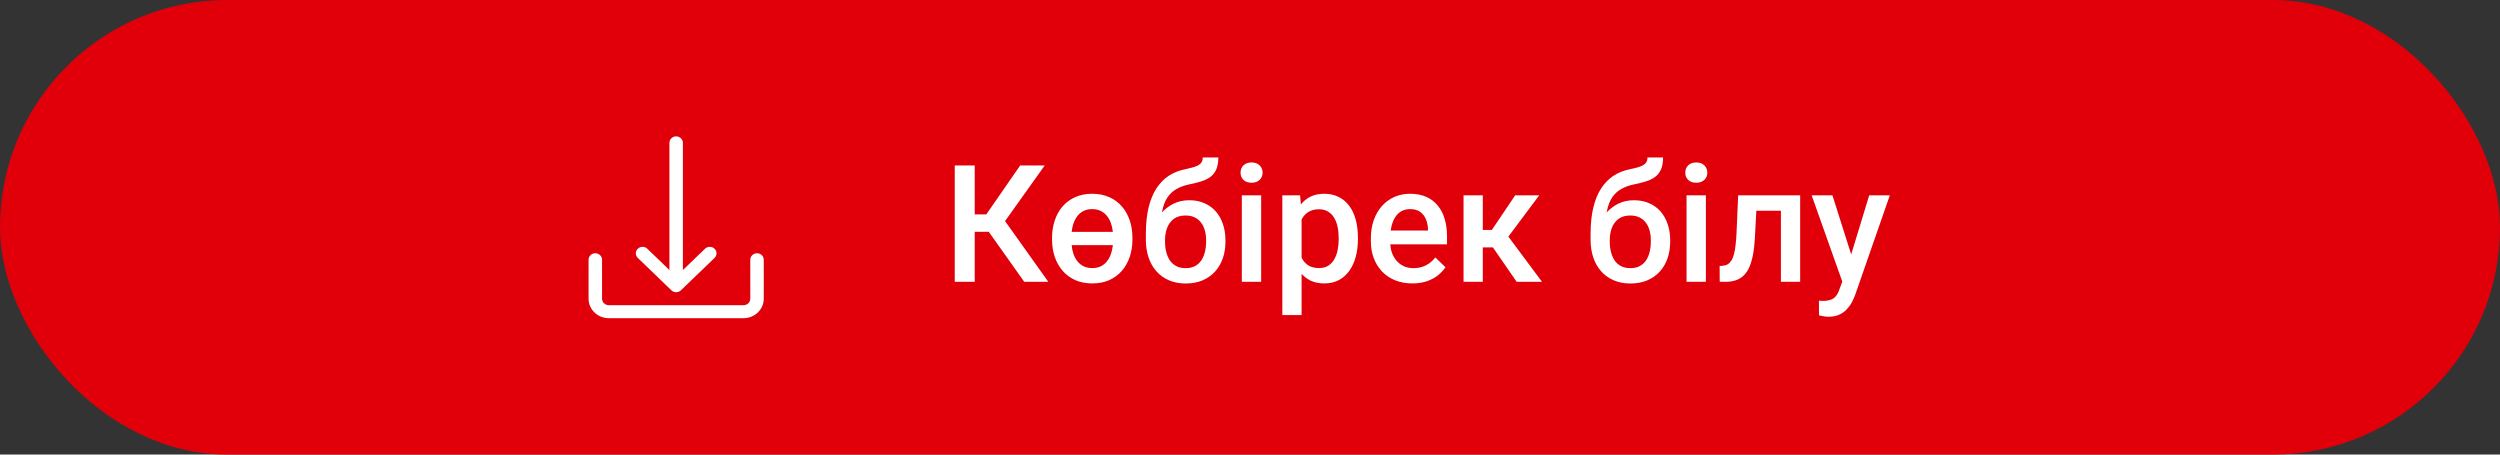 <?xml version="1.0" encoding="UTF-8"?> <svg xmlns="http://www.w3.org/2000/svg" width="275" height="50" viewBox="0 0 275 50" fill="none"><rect x="0" y="0" width="275" height="50" fill="#333333" stroke="none"/> <rect x="1" y="1" width="273" height="48" rx="24" fill="#E1000A" stroke="#E1000A" stroke-width="2"></rect> <path d="M107.218 18.203V31H105.021V18.203H107.218ZM114.918 18.203L109.715 25.498H106.594L106.296 23.582H108.493L112.219 18.203H114.918ZM112.668 31L108.528 25.164L109.952 23.468L115.313 31H112.668ZM120.138 21.314C120.836 21.314 121.46 21.438 122.01 21.684C122.561 21.924 123.024 22.264 123.399 22.703C123.78 23.137 124.07 23.649 124.269 24.241C124.468 24.827 124.568 25.463 124.568 26.148V26.351C124.568 27.036 124.468 27.672 124.269 28.258C124.07 28.844 123.78 29.356 123.399 29.796C123.024 30.23 122.564 30.569 122.019 30.815C121.474 31.056 120.853 31.176 120.156 31.176C119.459 31.176 118.835 31.056 118.284 30.815C117.739 30.569 117.276 30.23 116.895 29.796C116.514 29.356 116.224 28.844 116.025 28.258C115.826 27.672 115.726 27.036 115.726 26.351V26.148C115.726 25.463 115.826 24.827 116.025 24.241C116.224 23.649 116.511 23.137 116.886 22.703C117.267 22.264 117.73 21.924 118.275 21.684C118.826 21.438 119.447 21.314 120.138 21.314ZM120.138 23.002C119.793 23.002 119.485 23.066 119.216 23.195C118.952 23.324 118.726 23.503 118.539 23.731C118.357 23.96 118.211 24.227 118.099 24.531C117.994 24.836 117.921 25.161 117.88 25.507H122.415C122.38 25.161 122.306 24.836 122.195 24.531C122.084 24.227 121.934 23.96 121.747 23.731C121.559 23.503 121.331 23.324 121.061 23.195C120.798 23.066 120.49 23.002 120.138 23.002ZM120.156 29.488C120.502 29.488 120.806 29.427 121.07 29.304C121.34 29.175 121.565 28.996 121.747 28.768C121.934 28.533 122.084 28.264 122.195 27.959C122.306 27.654 122.38 27.323 122.415 26.966H117.88C117.915 27.323 117.985 27.654 118.091 27.959C118.202 28.264 118.351 28.533 118.539 28.768C118.726 28.996 118.955 29.175 119.224 29.304C119.494 29.427 119.804 29.488 120.156 29.488ZM132.302 17.324H134.016C134.016 17.846 133.943 18.276 133.797 18.616C133.656 18.95 133.445 19.226 133.164 19.442C132.888 19.653 132.546 19.823 132.135 19.952C131.731 20.081 131.262 20.198 130.729 20.304C130.237 20.409 129.792 20.576 129.393 20.805C129.001 21.027 128.67 21.341 128.4 21.745C128.136 22.144 127.946 22.656 127.829 23.283C127.712 23.91 127.676 24.675 127.723 25.577V26.175L126.045 26.324V25.727C126.045 24.607 126.147 23.632 126.352 22.8C126.557 21.968 126.847 21.268 127.222 20.699C127.603 20.125 128.054 19.668 128.576 19.328C129.103 18.988 129.689 18.754 130.334 18.625C130.773 18.531 131.139 18.438 131.432 18.344C131.725 18.244 131.942 18.118 132.083 17.966C132.229 17.808 132.302 17.594 132.302 17.324ZM130.817 22.026C131.45 22.026 132.012 22.138 132.505 22.36C132.997 22.577 133.413 22.882 133.753 23.274C134.092 23.667 134.35 24.13 134.526 24.663C134.708 25.196 134.799 25.776 134.799 26.403V26.597C134.799 27.253 134.702 27.859 134.508 28.416C134.315 28.973 134.031 29.459 133.656 29.875C133.281 30.285 132.821 30.607 132.276 30.842C131.737 31.07 131.119 31.185 130.422 31.185C129.73 31.185 129.112 31.064 128.567 30.824C128.022 30.584 127.562 30.25 127.187 29.822C126.812 29.389 126.528 28.882 126.335 28.302C126.141 27.722 126.045 27.089 126.045 26.403V26.21C126.039 26.087 126.071 25.967 126.141 25.85C126.217 25.732 126.308 25.606 126.414 25.472C126.519 25.337 126.613 25.182 126.695 25.006C126.988 24.414 127.334 23.895 127.732 23.45C128.131 23.005 128.585 22.656 129.094 22.404C129.61 22.152 130.184 22.026 130.817 22.026ZM130.404 23.705C129.877 23.705 129.446 23.831 129.112 24.083C128.784 24.329 128.541 24.657 128.382 25.067C128.23 25.477 128.154 25.923 128.154 26.403V26.597C128.154 26.989 128.198 27.361 128.286 27.713C128.374 28.064 128.506 28.375 128.681 28.645C128.863 28.908 129.097 29.116 129.384 29.269C129.677 29.421 130.023 29.497 130.422 29.497C130.826 29.497 131.169 29.421 131.45 29.269C131.737 29.116 131.968 28.908 132.144 28.645C132.326 28.375 132.458 28.064 132.54 27.713C132.628 27.361 132.672 26.989 132.672 26.597V26.403C132.672 26.04 132.628 25.697 132.54 25.375C132.458 25.053 132.326 24.769 132.144 24.523C131.963 24.27 131.728 24.071 131.441 23.925C131.154 23.778 130.808 23.705 130.404 23.705ZM138.727 21.49V31H136.6V21.49H138.727ZM136.46 18.994C136.46 18.672 136.565 18.405 136.776 18.194C136.993 17.977 137.292 17.869 137.673 17.869C138.048 17.869 138.343 17.977 138.56 18.194C138.777 18.405 138.885 18.672 138.885 18.994C138.885 19.311 138.777 19.574 138.56 19.785C138.343 19.996 138.048 20.102 137.673 20.102C137.292 20.102 136.993 19.996 136.776 19.785C136.565 19.574 136.46 19.311 136.46 18.994ZM143.174 23.318V34.656H141.056V21.49H143.007L143.174 23.318ZM149.371 26.157V26.342C149.371 27.033 149.289 27.675 149.125 28.267C148.966 28.852 148.729 29.365 148.413 29.805C148.102 30.238 147.718 30.575 147.261 30.815C146.804 31.056 146.277 31.176 145.679 31.176C145.088 31.176 144.569 31.067 144.124 30.851C143.684 30.628 143.312 30.314 143.007 29.91C142.703 29.506 142.457 29.031 142.269 28.486C142.088 27.936 141.959 27.332 141.882 26.676V25.964C141.959 25.267 142.088 24.634 142.269 24.065C142.457 23.497 142.703 23.008 143.007 22.598C143.312 22.188 143.684 21.871 144.124 21.648C144.563 21.426 145.076 21.314 145.662 21.314C146.259 21.314 146.79 21.432 147.253 21.666C147.716 21.895 148.105 22.223 148.422 22.65C148.738 23.072 148.975 23.582 149.133 24.18C149.292 24.771 149.371 25.431 149.371 26.157ZM147.253 26.342V26.157C147.253 25.718 147.212 25.311 147.13 24.936C147.048 24.555 146.919 24.221 146.743 23.934C146.567 23.646 146.341 23.424 146.066 23.266C145.797 23.102 145.471 23.02 145.091 23.02C144.716 23.02 144.393 23.084 144.124 23.213C143.854 23.336 143.629 23.509 143.447 23.731C143.265 23.954 143.125 24.215 143.025 24.514C142.925 24.807 142.855 25.126 142.814 25.472V27.177C142.884 27.599 143.005 27.985 143.174 28.337C143.344 28.689 143.585 28.97 143.895 29.181C144.212 29.386 144.616 29.488 145.108 29.488C145.489 29.488 145.814 29.406 146.084 29.242C146.353 29.078 146.573 28.852 146.743 28.565C146.919 28.273 147.048 27.936 147.13 27.555C147.212 27.174 147.253 26.77 147.253 26.342ZM155.365 31.176C154.662 31.176 154.026 31.061 153.458 30.833C152.895 30.599 152.415 30.273 152.016 29.857C151.624 29.441 151.322 28.952 151.111 28.39C150.9 27.827 150.795 27.221 150.795 26.57V26.219C150.795 25.475 150.903 24.801 151.12 24.197C151.337 23.594 151.638 23.078 152.025 22.65C152.412 22.217 152.869 21.886 153.396 21.657C153.924 21.429 154.495 21.314 155.11 21.314C155.79 21.314 156.384 21.429 156.894 21.657C157.404 21.886 157.826 22.208 158.16 22.624C158.5 23.034 158.752 23.523 158.916 24.092C159.086 24.66 159.171 25.287 159.171 25.973V26.878H151.823V25.357H157.079V25.19C157.067 24.81 156.991 24.452 156.85 24.118C156.716 23.784 156.507 23.515 156.226 23.31C155.945 23.105 155.57 23.002 155.101 23.002C154.75 23.002 154.436 23.078 154.161 23.23C153.891 23.377 153.666 23.591 153.484 23.872C153.302 24.153 153.162 24.493 153.062 24.892C152.968 25.284 152.922 25.727 152.922 26.219V26.57C152.922 26.986 152.977 27.373 153.089 27.73C153.206 28.082 153.376 28.39 153.598 28.653C153.821 28.917 154.091 29.125 154.407 29.277C154.723 29.424 155.084 29.497 155.488 29.497C155.998 29.497 156.452 29.395 156.85 29.189C157.249 28.984 157.594 28.694 157.887 28.319L159.004 29.4C158.799 29.699 158.532 29.986 158.204 30.262C157.876 30.531 157.474 30.751 157 30.921C156.531 31.091 155.986 31.176 155.365 31.176ZM163.108 21.49V31H160.99V21.49H163.108ZM169.313 21.49L165.033 27.212H162.616L162.335 25.296H164.101L166.668 21.49H169.313ZM166.835 31L163.969 26.852L165.639 25.648L169.621 31H166.835ZM181.222 17.324H182.936C182.936 17.846 182.863 18.276 182.716 18.616C182.576 18.95 182.365 19.226 182.084 19.442C181.808 19.653 181.466 19.823 181.055 19.952C180.651 20.081 180.182 20.198 179.649 20.304C179.157 20.409 178.712 20.576 178.313 20.805C177.921 21.027 177.59 21.341 177.32 21.745C177.056 22.144 176.866 22.656 176.749 23.283C176.632 23.91 176.596 24.675 176.643 25.577V26.175L174.965 26.324V25.727C174.965 24.607 175.067 23.632 175.272 22.8C175.477 21.968 175.767 21.268 176.142 20.699C176.523 20.125 176.974 19.668 177.496 19.328C178.023 18.988 178.609 18.754 179.254 18.625C179.693 18.531 180.059 18.438 180.352 18.344C180.645 18.244 180.862 18.118 181.003 17.966C181.149 17.808 181.222 17.594 181.222 17.324ZM179.737 22.026C180.37 22.026 180.932 22.138 181.424 22.36C181.917 22.577 182.333 22.882 182.673 23.274C183.012 23.667 183.27 24.13 183.446 24.663C183.628 25.196 183.718 25.776 183.718 26.403V26.597C183.718 27.253 183.622 27.859 183.428 28.416C183.235 28.973 182.951 29.459 182.576 29.875C182.201 30.285 181.741 30.607 181.196 30.842C180.657 31.07 180.039 31.185 179.341 31.185C178.65 31.185 178.032 31.064 177.487 30.824C176.942 30.584 176.482 30.25 176.107 29.822C175.732 29.389 175.448 28.882 175.255 28.302C175.061 27.722 174.965 27.089 174.965 26.403V26.21C174.959 26.087 174.991 25.967 175.061 25.85C175.137 25.732 175.228 25.606 175.334 25.472C175.439 25.337 175.533 25.182 175.615 25.006C175.908 24.414 176.254 23.895 176.652 23.45C177.05 23.005 177.505 22.656 178.014 22.404C178.53 22.152 179.104 22.026 179.737 22.026ZM179.324 23.705C178.797 23.705 178.366 23.831 178.032 24.083C177.704 24.329 177.461 24.657 177.302 25.067C177.15 25.477 177.074 25.923 177.074 26.403V26.597C177.074 26.989 177.118 27.361 177.206 27.713C177.294 28.064 177.425 28.375 177.601 28.645C177.783 28.908 178.017 29.116 178.304 29.269C178.597 29.421 178.943 29.497 179.341 29.497C179.746 29.497 180.089 29.421 180.37 29.269C180.657 29.116 180.888 28.908 181.064 28.645C181.246 28.375 181.378 28.064 181.46 27.713C181.548 27.361 181.591 26.989 181.591 26.597V26.403C181.591 26.04 181.548 25.697 181.46 25.375C181.378 25.053 181.246 24.769 181.064 24.523C180.882 24.27 180.648 24.071 180.361 23.925C180.074 23.778 179.728 23.705 179.324 23.705ZM187.647 21.49V31H185.52V21.49H187.647ZM185.38 18.994C185.38 18.672 185.485 18.405 185.696 18.194C185.913 17.977 186.212 17.869 186.592 17.869C186.967 17.869 187.263 17.977 187.48 18.194C187.697 18.405 187.805 18.672 187.805 18.994C187.805 19.311 187.697 19.574 187.48 19.785C187.263 19.996 186.967 20.102 186.592 20.102C186.212 20.102 185.913 19.996 185.696 19.785C185.485 19.574 185.38 19.311 185.38 18.994ZM196.357 21.49V23.178H191.716V21.49H196.357ZM198.018 21.49V31H195.9V21.49H198.018ZM191.198 21.49H193.29L193.035 26.192C193 26.89 192.929 27.505 192.824 28.038C192.724 28.565 192.59 29.02 192.42 29.4C192.25 29.775 192.042 30.08 191.796 30.314C191.549 30.549 191.262 30.722 190.934 30.833C190.606 30.944 190.237 31 189.827 31H189.168L189.159 29.26L189.493 29.233C189.71 29.216 189.897 29.16 190.055 29.066C190.214 28.967 190.348 28.826 190.46 28.645C190.577 28.463 190.671 28.229 190.741 27.941C190.817 27.654 190.876 27.314 190.917 26.922C190.964 26.529 190.999 26.072 191.022 25.551L191.198 21.49ZM203.028 29.963L205.612 21.49H207.88L204.065 32.45C203.977 32.685 203.863 32.94 203.722 33.215C203.582 33.49 203.397 33.751 203.169 33.997C202.946 34.249 202.668 34.451 202.334 34.603C202 34.762 201.595 34.841 201.121 34.841C200.933 34.841 200.752 34.823 200.576 34.788C200.406 34.759 200.245 34.727 200.092 34.691L200.084 33.074C200.142 33.08 200.213 33.086 200.295 33.092C200.382 33.098 200.453 33.101 200.506 33.101C200.857 33.101 201.15 33.057 201.384 32.969C201.619 32.887 201.809 32.752 201.956 32.565C202.108 32.377 202.237 32.125 202.342 31.809L203.028 29.963ZM201.569 21.49L203.828 28.609L204.206 30.842L202.738 31.22L199.284 21.49H201.569Z" fill="white"></path> <g clip-path="url(#clip0_1330_8076)"> <path d="M83.273 27.857C82.864 27.857 82.532 28.177 82.532 28.572V32.857C82.532 33.252 82.2 33.572 81.791 33.572H66.966C66.557 33.572 66.225 33.252 66.225 32.857V28.572C66.225 28.177 65.893 27.857 65.483 27.857C65.074 27.857 64.742 28.177 64.742 28.572V32.857C64.742 34.041 65.738 35 66.966 35H81.791C83.019 35 84.014 34.041 84.014 32.857V28.572C84.014 28.177 83.683 27.857 83.273 27.857Z" fill="white"></path> <path d="M78.59 27.352C78.303 27.085 77.848 27.085 77.561 27.352L75.118 29.704V15.714C75.118 15.32 74.786 15 74.377 15C73.967 15 73.636 15.32 73.636 15.714V29.704L71.195 27.352C70.9 27.078 70.431 27.086 70.147 27.37C69.869 27.646 69.869 28.085 70.147 28.362L73.853 31.933C74.142 32.213 74.611 32.213 74.901 31.935C74.901 31.934 74.902 31.934 74.902 31.933L78.609 28.362C78.893 28.078 78.885 27.626 78.59 27.352Z" fill="white"></path> </g> <defs> <clipPath id="clip0_1330_8076"> <rect width="20.755" height="20" fill="white" transform="translate(64 15)"></rect> </clipPath> </defs> </svg> 